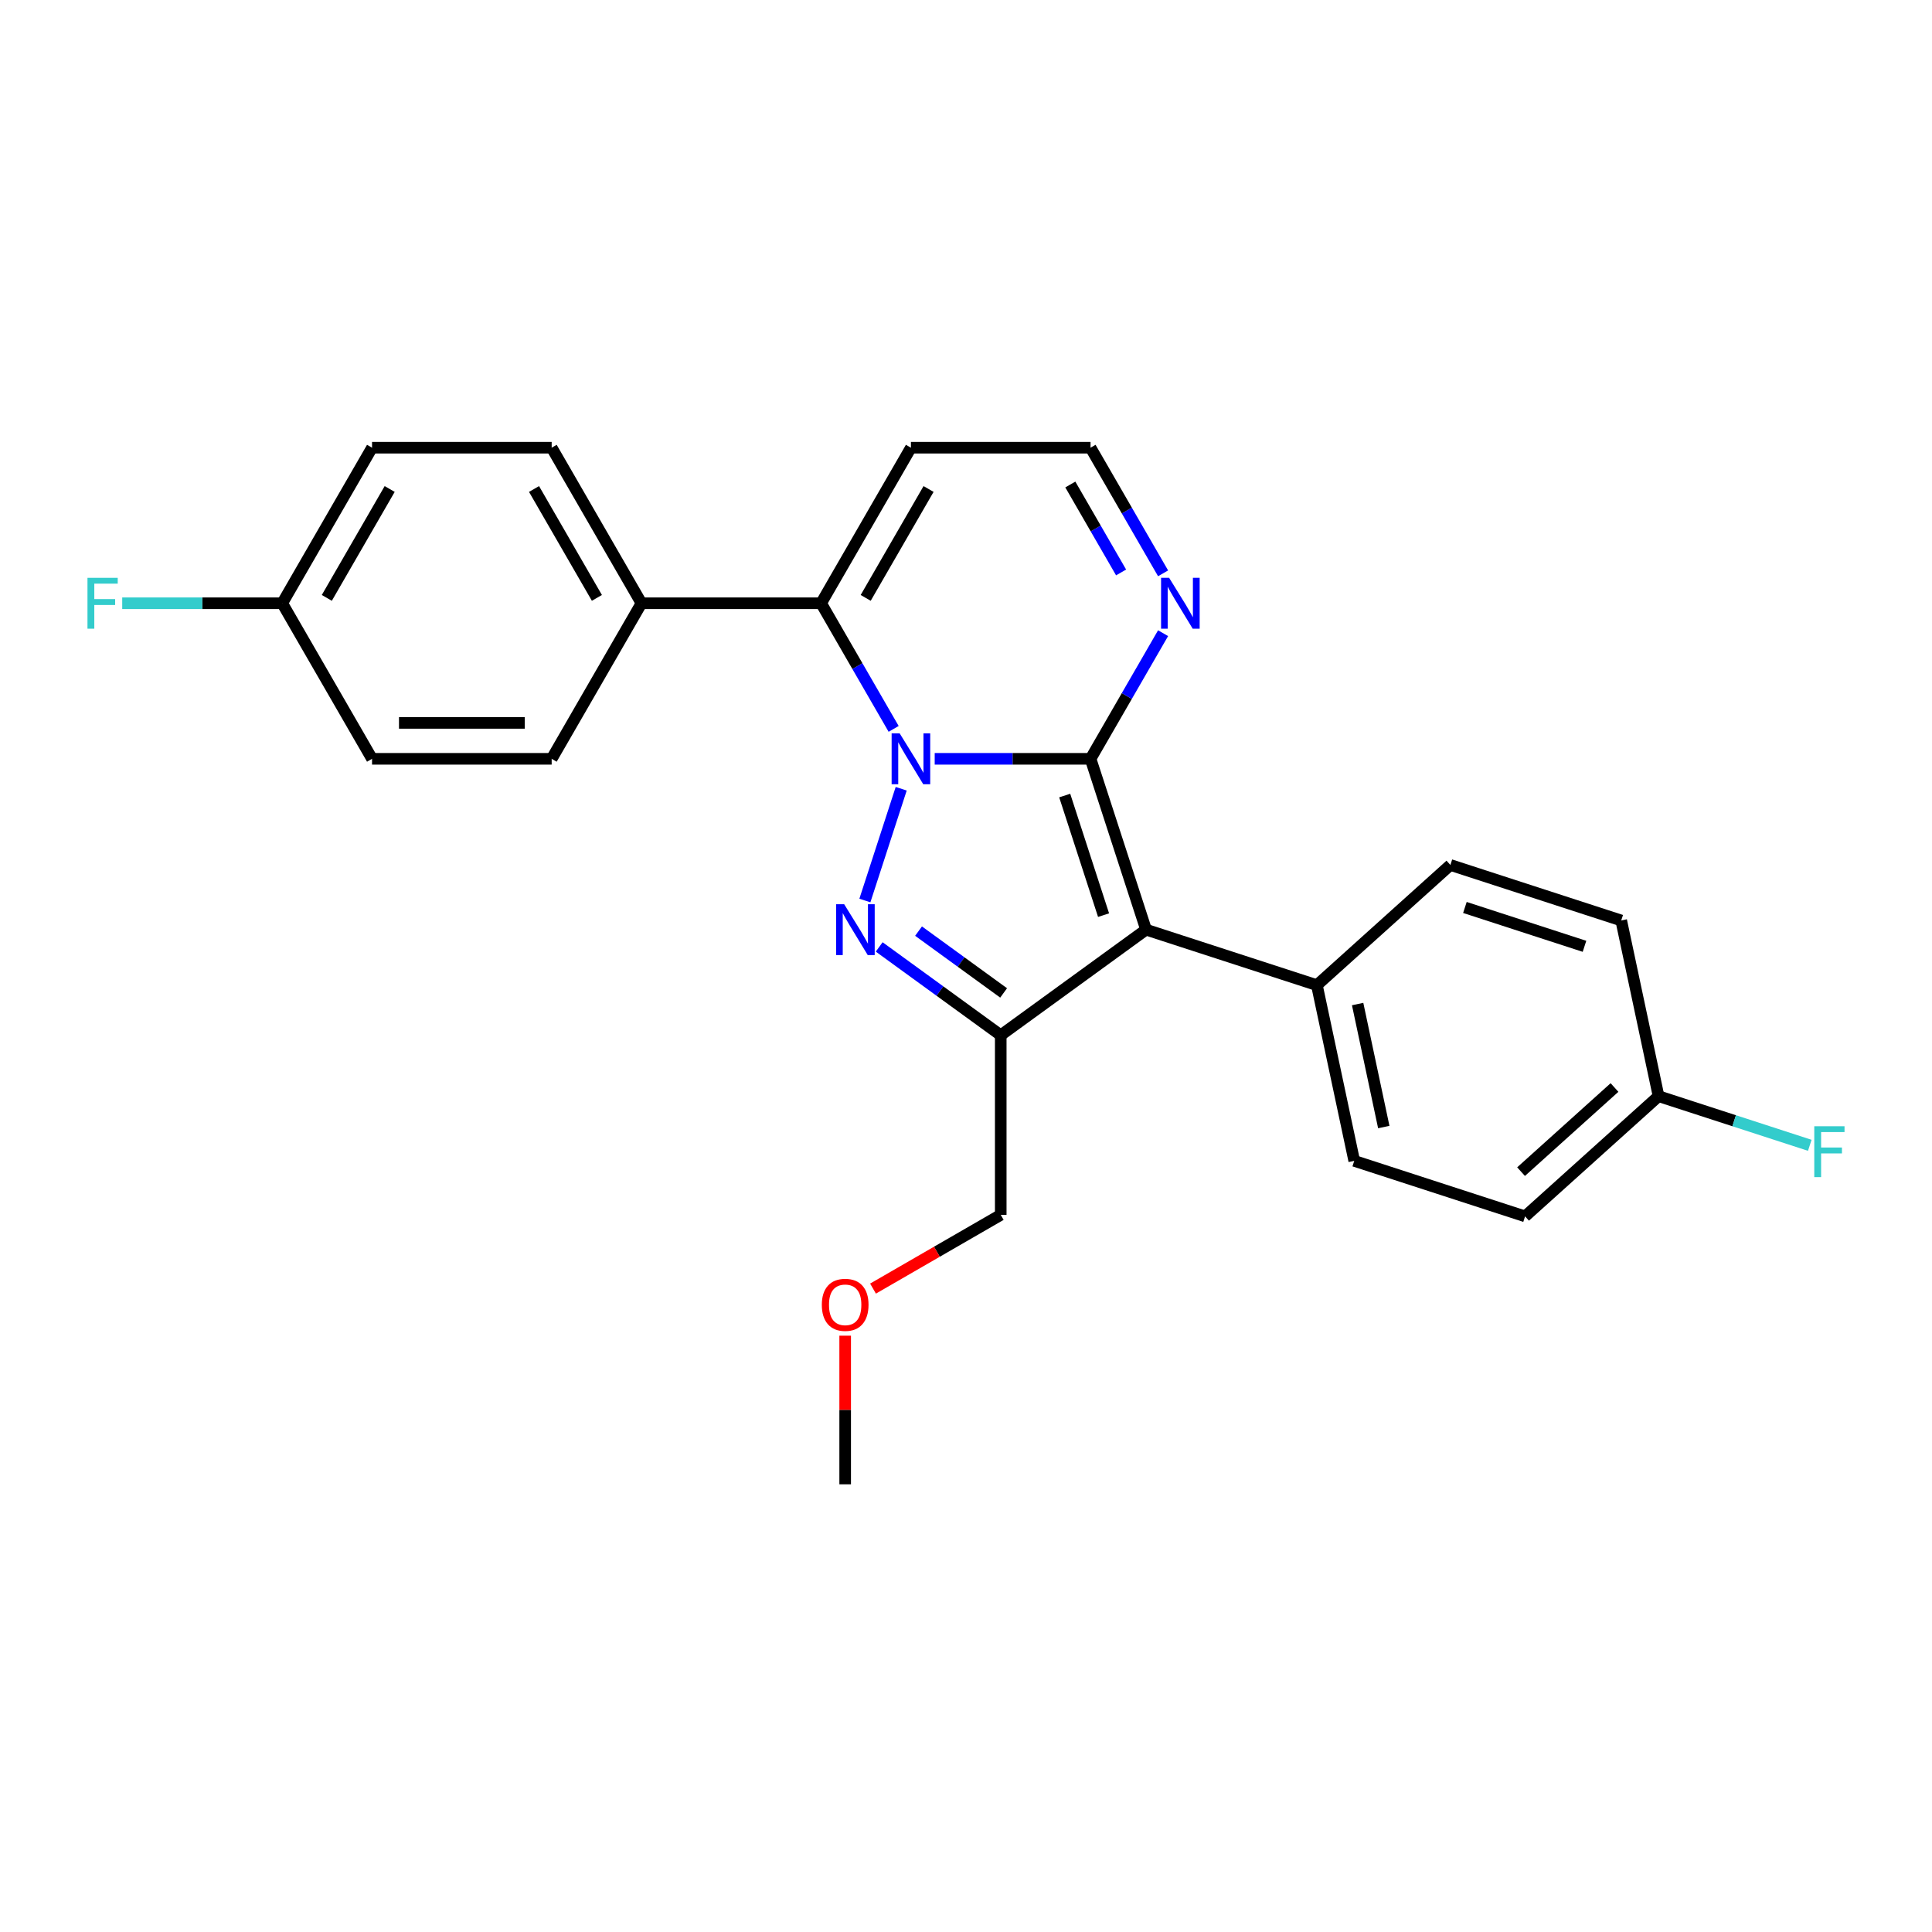 <?xml version='1.0' encoding='iso-8859-1'?>
<svg version='1.1' baseProfile='full'
              xmlns='http://www.w3.org/2000/svg'
                      xmlns:rdkit='http://www.rdkit.org/xml'
                      xmlns:xlink='http://www.w3.org/1999/xlink'
                  xml:space='preserve'
width='1000px' height='1000px' viewBox='0 0 1000 1000'>
<!-- END OF HEADER -->
<rect style='opacity:1.0;fill:#FFFFFF;stroke:none' width='1000' height='1000' x='0' y='0'> </rect>
<path class='bond-0' d='M 483.802,392.764 L 524.134,392.764' style='fill:none;fill-rule:evenodd;stroke:#0000FF;stroke-width:6px;stroke-linecap:butt;stroke-linejoin:miter;stroke-opacity:1' />
<path class='bond-0' d='M 524.134,392.764 L 564.466,392.764' style='fill:none;fill-rule:evenodd;stroke:#000000;stroke-width:6px;stroke-linecap:butt;stroke-linejoin:miter;stroke-opacity:1' />
<path class='bond-1' d='M 466.459,408.253 L 447.662,466.105' style='fill:none;fill-rule:evenodd;stroke:#0000FF;stroke-width:6px;stroke-linecap:butt;stroke-linejoin:miter;stroke-opacity:1' />
<path class='bond-4' d='M 462.549,377.274 L 443.777,344.76' style='fill:none;fill-rule:evenodd;stroke:#0000FF;stroke-width:6px;stroke-linecap:butt;stroke-linejoin:miter;stroke-opacity:1' />
<path class='bond-4' d='M 443.777,344.76 L 425.005,312.245' style='fill:none;fill-rule:evenodd;stroke:#000000;stroke-width:6px;stroke-linecap:butt;stroke-linejoin:miter;stroke-opacity:1' />
<path class='bond-2' d='M 564.466,392.764 L 593.197,481.188' style='fill:none;fill-rule:evenodd;stroke:#000000;stroke-width:6px;stroke-linecap:butt;stroke-linejoin:miter;stroke-opacity:1' />
<path class='bond-2' d='M 551.091,411.773 L 571.203,473.67' style='fill:none;fill-rule:evenodd;stroke:#000000;stroke-width:6px;stroke-linecap:butt;stroke-linejoin:miter;stroke-opacity:1' />
<path class='bond-5' d='M 564.466,392.764 L 583.239,360.249' style='fill:none;fill-rule:evenodd;stroke:#000000;stroke-width:6px;stroke-linecap:butt;stroke-linejoin:miter;stroke-opacity:1' />
<path class='bond-5' d='M 583.239,360.249 L 602.011,327.735' style='fill:none;fill-rule:evenodd;stroke:#0000FF;stroke-width:6px;stroke-linecap:butt;stroke-linejoin:miter;stroke-opacity:1' />
<path class='bond-3' d='M 455.071,490.131 L 486.525,512.984' style='fill:none;fill-rule:evenodd;stroke:#0000FF;stroke-width:6px;stroke-linecap:butt;stroke-linejoin:miter;stroke-opacity:1' />
<path class='bond-3' d='M 486.525,512.984 L 517.979,535.837' style='fill:none;fill-rule:evenodd;stroke:#000000;stroke-width:6px;stroke-linecap:butt;stroke-linejoin:miter;stroke-opacity:1' />
<path class='bond-3' d='M 475.437,481.943 L 497.455,497.94' style='fill:none;fill-rule:evenodd;stroke:#0000FF;stroke-width:6px;stroke-linecap:butt;stroke-linejoin:miter;stroke-opacity:1' />
<path class='bond-3' d='M 497.455,497.94 L 519.473,513.937' style='fill:none;fill-rule:evenodd;stroke:#000000;stroke-width:6px;stroke-linecap:butt;stroke-linejoin:miter;stroke-opacity:1' />
<path class='bond-7' d='M 593.197,481.188 L 681.621,509.918' style='fill:none;fill-rule:evenodd;stroke:#000000;stroke-width:6px;stroke-linecap:butt;stroke-linejoin:miter;stroke-opacity:1' />
<path class='bond-25' d='M 593.197,481.188 L 517.979,535.837' style='fill:none;fill-rule:evenodd;stroke:#000000;stroke-width:6px;stroke-linecap:butt;stroke-linejoin:miter;stroke-opacity:1' />
<path class='bond-14' d='M 517.979,535.837 L 517.979,628.811' style='fill:none;fill-rule:evenodd;stroke:#000000;stroke-width:6px;stroke-linecap:butt;stroke-linejoin:miter;stroke-opacity:1' />
<path class='bond-6' d='M 425.005,312.245 L 471.492,231.727' style='fill:none;fill-rule:evenodd;stroke:#000000;stroke-width:6px;stroke-linecap:butt;stroke-linejoin:miter;stroke-opacity:1' />
<path class='bond-6' d='M 448.082,309.465 L 480.623,253.102' style='fill:none;fill-rule:evenodd;stroke:#000000;stroke-width:6px;stroke-linecap:butt;stroke-linejoin:miter;stroke-opacity:1' />
<path class='bond-8' d='M 425.005,312.245 L 332.03,312.245' style='fill:none;fill-rule:evenodd;stroke:#000000;stroke-width:6px;stroke-linecap:butt;stroke-linejoin:miter;stroke-opacity:1' />
<path class='bond-26' d='M 602.011,296.756 L 583.239,264.242' style='fill:none;fill-rule:evenodd;stroke:#0000FF;stroke-width:6px;stroke-linecap:butt;stroke-linejoin:miter;stroke-opacity:1' />
<path class='bond-26' d='M 583.239,264.242 L 564.466,231.727' style='fill:none;fill-rule:evenodd;stroke:#000000;stroke-width:6px;stroke-linecap:butt;stroke-linejoin:miter;stroke-opacity:1' />
<path class='bond-26' d='M 580.276,296.299 L 567.135,273.539' style='fill:none;fill-rule:evenodd;stroke:#0000FF;stroke-width:6px;stroke-linecap:butt;stroke-linejoin:miter;stroke-opacity:1' />
<path class='bond-26' d='M 567.135,273.539 L 553.994,250.779' style='fill:none;fill-rule:evenodd;stroke:#000000;stroke-width:6px;stroke-linecap:butt;stroke-linejoin:miter;stroke-opacity:1' />
<path class='bond-9' d='M 471.492,231.727 L 564.466,231.727' style='fill:none;fill-rule:evenodd;stroke:#000000;stroke-width:6px;stroke-linecap:butt;stroke-linejoin:miter;stroke-opacity:1' />
<path class='bond-10' d='M 681.621,509.918 L 700.952,600.861' style='fill:none;fill-rule:evenodd;stroke:#000000;stroke-width:6px;stroke-linecap:butt;stroke-linejoin:miter;stroke-opacity:1' />
<path class='bond-10' d='M 702.709,519.694 L 716.241,583.354' style='fill:none;fill-rule:evenodd;stroke:#000000;stroke-width:6px;stroke-linecap:butt;stroke-linejoin:miter;stroke-opacity:1' />
<path class='bond-11' d='M 681.621,509.918 L 750.715,447.706' style='fill:none;fill-rule:evenodd;stroke:#000000;stroke-width:6px;stroke-linecap:butt;stroke-linejoin:miter;stroke-opacity:1' />
<path class='bond-12' d='M 332.03,312.245 L 285.543,231.727' style='fill:none;fill-rule:evenodd;stroke:#000000;stroke-width:6px;stroke-linecap:butt;stroke-linejoin:miter;stroke-opacity:1' />
<path class='bond-12' d='M 308.954,309.465 L 276.413,253.102' style='fill:none;fill-rule:evenodd;stroke:#000000;stroke-width:6px;stroke-linecap:butt;stroke-linejoin:miter;stroke-opacity:1' />
<path class='bond-13' d='M 332.03,312.245 L 285.543,392.764' style='fill:none;fill-rule:evenodd;stroke:#000000;stroke-width:6px;stroke-linecap:butt;stroke-linejoin:miter;stroke-opacity:1' />
<path class='bond-20' d='M 700.952,600.861 L 789.376,629.592' style='fill:none;fill-rule:evenodd;stroke:#000000;stroke-width:6px;stroke-linecap:butt;stroke-linejoin:miter;stroke-opacity:1' />
<path class='bond-18' d='M 750.715,447.706 L 839.139,476.437' style='fill:none;fill-rule:evenodd;stroke:#000000;stroke-width:6px;stroke-linecap:butt;stroke-linejoin:miter;stroke-opacity:1' />
<path class='bond-18' d='M 758.232,469.701 L 820.129,489.812' style='fill:none;fill-rule:evenodd;stroke:#000000;stroke-width:6px;stroke-linecap:butt;stroke-linejoin:miter;stroke-opacity:1' />
<path class='bond-17' d='M 285.543,231.727 L 192.569,231.727' style='fill:none;fill-rule:evenodd;stroke:#000000;stroke-width:6px;stroke-linecap:butt;stroke-linejoin:miter;stroke-opacity:1' />
<path class='bond-19' d='M 285.543,392.764 L 192.569,392.764' style='fill:none;fill-rule:evenodd;stroke:#000000;stroke-width:6px;stroke-linecap:butt;stroke-linejoin:miter;stroke-opacity:1' />
<path class='bond-19' d='M 271.597,374.169 L 206.515,374.169' style='fill:none;fill-rule:evenodd;stroke:#000000;stroke-width:6px;stroke-linecap:butt;stroke-linejoin:miter;stroke-opacity:1' />
<path class='bond-23' d='M 517.979,628.811 L 484.926,647.895' style='fill:none;fill-rule:evenodd;stroke:#000000;stroke-width:6px;stroke-linecap:butt;stroke-linejoin:miter;stroke-opacity:1' />
<path class='bond-23' d='M 484.926,647.895 L 451.872,666.978' style='fill:none;fill-rule:evenodd;stroke:#FF0000;stroke-width:6px;stroke-linecap:butt;stroke-linejoin:miter;stroke-opacity:1' />
<path class='bond-15' d='M 146.081,312.245 L 192.569,392.764' style='fill:none;fill-rule:evenodd;stroke:#000000;stroke-width:6px;stroke-linecap:butt;stroke-linejoin:miter;stroke-opacity:1' />
<path class='bond-21' d='M 146.081,312.245 L 104.671,312.245' style='fill:none;fill-rule:evenodd;stroke:#000000;stroke-width:6px;stroke-linecap:butt;stroke-linejoin:miter;stroke-opacity:1' />
<path class='bond-21' d='M 104.671,312.245 L 63.26,312.245' style='fill:none;fill-rule:evenodd;stroke:#33CCCC;stroke-width:6px;stroke-linecap:butt;stroke-linejoin:miter;stroke-opacity:1' />
<path class='bond-27' d='M 146.081,312.245 L 192.569,231.727' style='fill:none;fill-rule:evenodd;stroke:#000000;stroke-width:6px;stroke-linecap:butt;stroke-linejoin:miter;stroke-opacity:1' />
<path class='bond-27' d='M 169.158,309.465 L 201.699,253.102' style='fill:none;fill-rule:evenodd;stroke:#000000;stroke-width:6px;stroke-linecap:butt;stroke-linejoin:miter;stroke-opacity:1' />
<path class='bond-16' d='M 858.469,567.38 L 839.139,476.437' style='fill:none;fill-rule:evenodd;stroke:#000000;stroke-width:6px;stroke-linecap:butt;stroke-linejoin:miter;stroke-opacity:1' />
<path class='bond-22' d='M 858.469,567.38 L 897.605,580.096' style='fill:none;fill-rule:evenodd;stroke:#000000;stroke-width:6px;stroke-linecap:butt;stroke-linejoin:miter;stroke-opacity:1' />
<path class='bond-22' d='M 897.605,580.096 L 936.74,592.812' style='fill:none;fill-rule:evenodd;stroke:#33CCCC;stroke-width:6px;stroke-linecap:butt;stroke-linejoin:miter;stroke-opacity:1' />
<path class='bond-28' d='M 858.469,567.38 L 789.376,629.592' style='fill:none;fill-rule:evenodd;stroke:#000000;stroke-width:6px;stroke-linecap:butt;stroke-linejoin:miter;stroke-opacity:1' />
<path class='bond-28' d='M 835.663,562.893 L 787.297,606.441' style='fill:none;fill-rule:evenodd;stroke:#000000;stroke-width:6px;stroke-linecap:butt;stroke-linejoin:miter;stroke-opacity:1' />
<path class='bond-24' d='M 437.461,691.346 L 437.461,729.809' style='fill:none;fill-rule:evenodd;stroke:#FF0000;stroke-width:6px;stroke-linecap:butt;stroke-linejoin:miter;stroke-opacity:1' />
<path class='bond-24' d='M 437.461,729.809 L 437.461,768.273' style='fill:none;fill-rule:evenodd;stroke:#000000;stroke-width:6px;stroke-linecap:butt;stroke-linejoin:miter;stroke-opacity:1' />
<path  class='atom-0' d='M 465.672 379.598
L 474.3 393.545
Q 475.155 394.921, 476.531 397.412
Q 477.907 399.904, 477.982 400.053
L 477.982 379.598
L 481.477 379.598
L 481.477 405.929
L 477.87 405.929
L 468.61 390.681
Q 467.531 388.896, 466.378 386.851
Q 465.263 384.805, 464.928 384.173
L 464.928 405.929
L 461.507 405.929
L 461.507 379.598
L 465.672 379.598
' fill='#0000FF'/>
<path  class='atom-2' d='M 436.941 468.022
L 445.569 481.969
Q 446.425 483.345, 447.801 485.836
Q 449.177 488.328, 449.251 488.477
L 449.251 468.022
L 452.747 468.022
L 452.747 494.353
L 449.139 494.353
L 439.879 479.105
Q 438.801 477.32, 437.648 475.274
Q 436.532 473.229, 436.197 472.597
L 436.197 494.353
L 432.776 494.353
L 432.776 468.022
L 436.941 468.022
' fill='#0000FF'/>
<path  class='atom-6' d='M 605.134 299.08
L 613.762 313.026
Q 614.617 314.402, 615.993 316.894
Q 617.369 319.386, 617.443 319.535
L 617.443 299.08
L 620.939 299.08
L 620.939 325.411
L 617.332 325.411
L 608.072 310.163
Q 606.993 308.378, 605.84 306.332
Q 604.724 304.287, 604.39 303.655
L 604.39 325.411
L 600.968 325.411
L 600.968 299.08
L 605.134 299.08
' fill='#0000FF'/>
<path  class='atom-22' d='M 45.279 299.08
L 60.935 299.08
L 60.935 302.093
L 48.812 302.093
L 48.812 310.088
L 59.597 310.088
L 59.597 313.138
L 48.812 313.138
L 48.812 325.411
L 45.279 325.411
L 45.279 299.08
' fill='#33CCCC'/>
<path  class='atom-23' d='M 939.065 582.945
L 954.721 582.945
L 954.721 585.958
L 942.598 585.958
L 942.598 593.953
L 953.383 593.953
L 953.383 597.003
L 942.598 597.003
L 942.598 609.276
L 939.065 609.276
L 939.065 582.945
' fill='#33CCCC'/>
<path  class='atom-24' d='M 425.374 675.373
Q 425.374 669.05, 428.498 665.517
Q 431.622 661.984, 437.461 661.984
Q 443.3 661.984, 446.424 665.517
Q 449.548 669.05, 449.548 675.373
Q 449.548 681.769, 446.387 685.414
Q 443.225 689.021, 437.461 689.021
Q 431.659 689.021, 428.498 685.414
Q 425.374 681.807, 425.374 675.373
M 437.461 686.046
Q 441.478 686.046, 443.635 683.369
Q 445.829 680.654, 445.829 675.373
Q 445.829 670.203, 443.635 667.6
Q 441.478 664.96, 437.461 664.96
Q 433.445 664.96, 431.25 667.563
Q 429.093 670.166, 429.093 675.373
Q 429.093 680.691, 431.25 683.369
Q 433.445 686.046, 437.461 686.046
' fill='#FF0000'/>
</svg>
